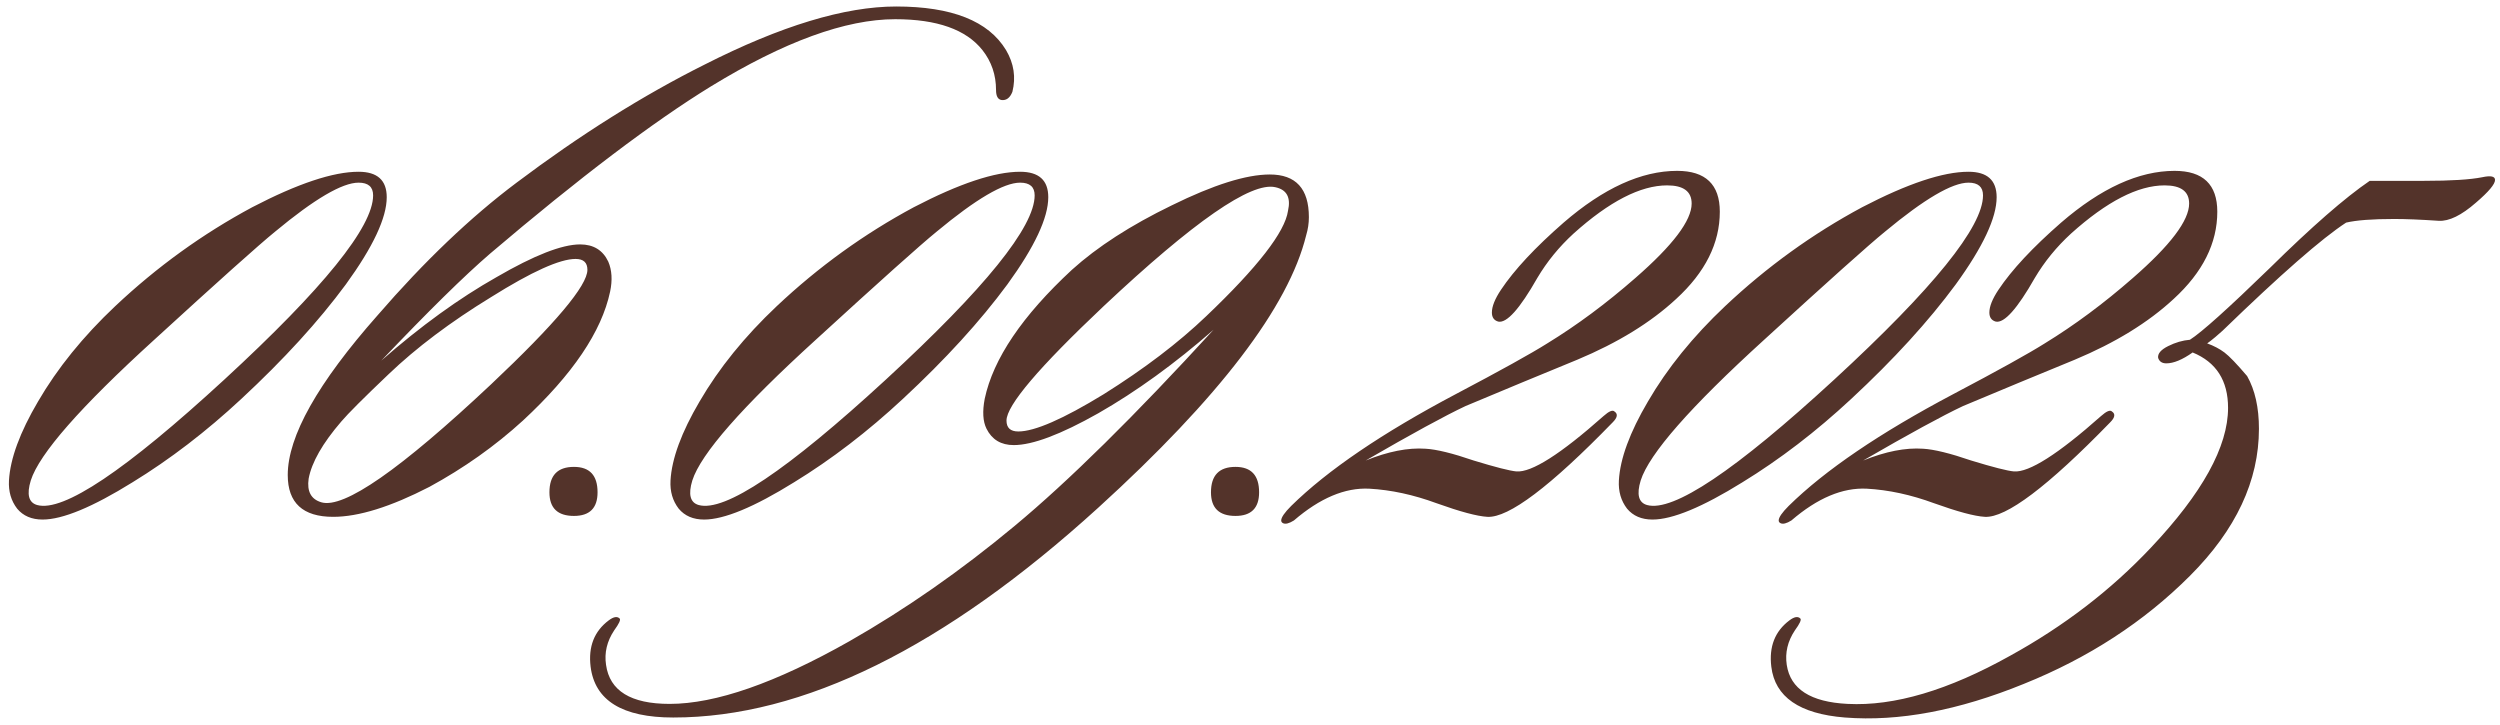 <?xml version="1.0" encoding="UTF-8"?> <svg xmlns="http://www.w3.org/2000/svg" width="224" height="65" viewBox="0 0 224 65" fill="none"><path d="M34.651 17.668C34.651 19.512 33.431 22.116 30.99 25.479C28.549 28.788 25.43 32.205 21.633 35.731C18.487 38.66 15.233 41.155 11.87 43.216C8.29 45.44 5.605 46.552 3.815 46.552C2.838 46.552 2.079 46.227 1.537 45.576C0.994 44.87 0.75 44.03 0.804 43.053C0.913 41.101 1.781 38.741 3.408 35.975C5.144 32.991 7.449 30.144 10.324 27.432C14.066 23.906 18.162 20.95 22.61 18.563C26.678 16.448 29.851 15.39 32.129 15.39C33.811 15.39 34.651 16.149 34.651 17.668ZM32.129 16.366C30.665 16.366 28.169 17.831 24.644 20.76C23.179 21.953 19.572 25.181 13.822 30.442C7.205 36.463 3.516 40.667 2.757 43.053C2.377 44.301 2.567 45.033 3.327 45.25C5.659 45.901 11.246 42.158 20.087 34.022C28.983 25.831 33.431 20.326 33.431 17.505C33.431 16.746 32.997 16.366 32.129 16.366ZM90.71 8.23C90.493 8.772 90.167 9.016 89.733 8.962C89.408 8.908 89.245 8.61 89.245 8.067C89.245 6.711 88.838 5.518 88.025 4.487C86.56 2.643 83.957 1.721 80.214 1.721C75.766 1.721 70.26 3.728 63.697 7.742C58.49 10.942 51.9 15.932 43.926 22.713C41.594 24.72 38.339 27.92 34.163 32.313C37.688 29.222 41.133 26.727 44.496 24.828C47.859 22.875 50.354 21.899 51.981 21.899C53.174 21.899 54.015 22.414 54.503 23.445C54.829 24.204 54.883 25.099 54.666 26.13C53.907 29.71 51.303 33.561 46.855 37.683C44.36 39.962 41.566 41.941 38.475 43.623C35.003 45.413 32.128 46.308 29.85 46.308C27.138 46.308 25.782 45.06 25.782 42.565C25.782 39.094 28.467 34.32 33.837 28.245C38.014 23.418 42.163 19.458 46.286 16.366C51.981 12.081 57.595 8.555 63.128 5.789C69.962 2.318 75.685 0.582 80.295 0.582C85.286 0.582 88.567 1.884 90.14 4.487C90.845 5.681 91.035 6.928 90.71 8.23ZM51.574 23.201C50.164 23.201 47.642 24.34 44.007 26.618C40.373 28.842 37.309 31.147 34.813 33.534C32.59 35.649 31.179 37.06 30.582 37.765C28.901 39.717 27.925 41.426 27.654 42.891C27.491 44.03 27.87 44.735 28.793 45.006C30.799 45.603 35.871 42.077 44.007 34.429C49.757 29.005 52.632 25.587 52.632 24.177C52.632 23.526 52.279 23.201 51.574 23.201ZM53.541 44.111C53.541 45.521 52.836 46.227 51.425 46.227C49.961 46.227 49.229 45.521 49.229 44.111C49.229 42.592 49.961 41.833 51.425 41.833C52.836 41.833 53.541 42.592 53.541 44.111ZM93.925 17.668C93.925 19.512 92.705 22.116 90.264 25.479C87.823 28.788 84.704 32.205 80.907 35.731C77.761 38.66 74.507 41.155 71.144 43.216C67.564 45.44 64.879 46.552 63.089 46.552C62.113 46.552 61.353 46.227 60.811 45.576C60.268 44.87 60.024 44.03 60.078 43.053C60.187 41.101 61.055 38.741 62.682 35.975C64.418 32.991 66.723 30.144 69.598 27.432C73.341 23.906 77.436 20.95 81.884 18.563C85.952 16.448 89.125 15.39 91.403 15.39C93.085 15.39 93.925 16.149 93.925 17.668ZM91.403 16.366C89.939 16.366 87.444 17.831 83.918 20.76C82.453 21.953 78.846 25.181 73.097 30.442C66.479 36.463 62.791 40.667 62.031 43.053C61.651 44.301 61.841 45.033 62.601 45.25C64.933 45.901 70.52 42.158 79.362 34.022C88.257 25.831 92.705 20.326 92.705 17.505C92.705 16.746 92.271 16.366 91.403 16.366ZM117.032 21.085C115.459 27.486 109.248 35.622 98.4 45.494C84.622 58.024 71.93 64.289 60.322 64.289C55.766 64.289 53.298 62.77 52.918 59.733C52.701 57.943 53.243 56.56 54.545 55.583C54.979 55.258 55.305 55.203 55.522 55.42C55.63 55.529 55.467 55.882 55.033 56.478C54.383 57.455 54.138 58.485 54.301 59.57C54.627 61.902 56.525 63.069 59.996 63.069C64.119 63.069 69.489 61.197 76.106 57.455C81.151 54.58 86.087 51.135 90.914 47.121C95.742 43.108 101.681 37.249 108.733 29.547C105.261 32.585 101.817 35.08 98.4 37.032C95.037 38.931 92.515 39.88 90.833 39.88C89.694 39.88 88.88 39.392 88.392 38.416C88.067 37.765 88.013 36.87 88.23 35.731C88.989 32.151 91.593 28.299 96.04 24.177C98.319 22.116 101.302 20.19 104.99 18.4C108.733 16.556 111.662 15.634 113.777 15.634C116.11 15.634 117.276 16.909 117.276 19.458C117.276 20 117.195 20.543 117.032 21.085ZM115.405 18.889C115.676 17.695 115.296 16.99 114.266 16.773C112.096 16.285 106.97 19.838 98.888 27.432C93.084 32.91 90.182 36.327 90.182 37.683C90.182 38.334 90.535 38.66 91.24 38.66C92.704 38.66 95.254 37.548 98.888 35.324C102.522 33.046 105.587 30.713 108.082 28.327C112.693 23.933 115.133 20.787 115.405 18.889ZM112.815 44.111C112.815 45.521 112.11 46.227 110.7 46.227C109.235 46.227 108.503 45.521 108.503 44.111C108.503 42.592 109.235 41.833 110.7 41.833C112.11 41.833 112.815 42.592 112.815 44.111ZM154.095 18.97C154.095 21.79 152.793 24.394 150.189 26.781C147.911 28.896 144.955 30.713 141.321 32.232C138.012 33.588 134.676 34.971 131.313 36.382C129.469 37.249 126.486 38.877 122.363 41.263C124.37 40.45 126.16 40.097 127.733 40.206C128.709 40.26 130.147 40.612 132.045 41.263C133.998 41.86 135.273 42.185 135.869 42.24C137.225 42.348 139.829 40.694 143.68 37.276C144.168 36.843 144.494 36.707 144.657 36.87C144.982 37.087 144.928 37.412 144.494 37.846C138.907 43.596 135.164 46.416 133.266 46.308C132.344 46.254 130.825 45.847 128.709 45.087C126.648 44.328 124.641 43.894 122.689 43.786C120.519 43.677 118.268 44.626 115.935 46.633C115.502 46.904 115.176 46.986 114.959 46.877C114.851 46.823 114.796 46.742 114.796 46.633C114.796 46.362 115.095 45.928 115.691 45.331C118.946 42.131 123.855 38.795 130.418 35.324C134.432 33.208 137.171 31.69 138.636 30.767C141.294 29.14 143.924 27.188 146.528 24.909C149.891 21.98 151.572 19.756 151.572 18.238C151.572 17.153 150.84 16.61 149.376 16.61C146.989 16.61 144.196 18.048 140.995 20.923C139.693 22.116 138.609 23.445 137.741 24.909C136.168 27.676 135.002 28.977 134.242 28.815C133.862 28.706 133.673 28.435 133.673 28.001C133.673 27.459 133.944 26.781 134.486 25.967C135.68 24.177 137.551 22.17 140.1 19.946C143.68 16.854 147.07 15.309 150.271 15.309C152.82 15.309 154.095 16.529 154.095 18.97ZM178.899 17.668C178.899 19.512 177.678 22.116 175.238 25.479C172.797 28.788 169.678 32.205 165.881 35.731C162.735 38.66 159.48 41.155 156.117 43.216C152.537 45.44 149.852 46.552 148.062 46.552C147.086 46.552 146.327 46.227 145.784 45.576C145.242 44.87 144.998 44.03 145.052 43.053C145.16 41.101 146.028 38.741 147.656 35.975C149.391 32.991 151.697 30.144 154.571 27.432C158.314 23.906 162.409 20.95 166.857 18.563C170.925 16.448 174.099 15.39 176.377 15.39C178.058 15.39 178.899 16.149 178.899 17.668ZM176.377 16.366C174.912 16.366 172.417 17.831 168.891 20.76C167.427 21.953 163.82 25.181 158.07 30.442C151.452 36.463 147.764 40.667 147.005 43.053C146.625 44.301 146.815 45.033 147.574 45.25C149.907 45.901 155.494 42.158 164.335 34.022C173.231 25.831 177.678 20.326 177.678 17.505C177.678 16.746 177.245 16.366 176.377 16.366ZM198.67 18.97C198.67 21.79 197.368 24.394 194.764 26.781C192.486 28.896 189.53 30.713 185.896 32.232C182.587 33.588 179.251 34.971 175.888 36.382C174.044 37.249 171.06 38.877 166.938 41.263C168.945 40.45 170.735 40.097 172.308 40.206C173.284 40.26 174.722 40.612 176.62 41.263C178.573 41.86 179.848 42.185 180.444 42.24C181.8 42.348 184.404 40.694 188.255 37.276C188.743 36.843 189.069 36.707 189.231 36.87C189.557 37.087 189.503 37.412 189.069 37.846C183.482 43.596 179.739 46.416 177.841 46.308C176.918 46.254 175.4 45.847 173.284 45.087C171.223 44.328 169.216 43.894 167.263 43.786C165.094 43.677 162.843 44.626 160.51 46.633C160.076 46.904 159.751 46.986 159.534 46.877C159.425 46.823 159.371 46.742 159.371 46.633C159.371 46.362 159.67 45.928 160.266 45.331C163.521 42.131 168.43 38.795 174.993 35.324C179.007 33.208 181.746 31.69 183.211 30.767C185.868 29.14 188.499 27.188 191.103 24.909C194.466 21.98 196.147 19.756 196.147 18.238C196.147 17.153 195.415 16.61 193.95 16.61C191.564 16.61 188.77 18.048 185.57 20.923C184.268 22.116 183.183 23.445 182.316 24.909C180.743 27.676 179.576 28.977 178.817 28.815C178.437 28.706 178.247 28.435 178.247 28.001C178.247 27.459 178.519 26.781 179.061 25.967C180.254 24.177 182.126 22.17 184.675 19.946C188.255 16.854 191.645 15.309 194.845 15.309C197.395 15.309 198.67 16.529 198.67 18.97ZM222.416 15.878C223.175 15.715 223.555 15.797 223.555 16.122C223.555 16.502 222.986 17.18 221.847 18.156C220.545 19.295 219.433 19.838 218.511 19.784C216.883 19.675 215.554 19.621 214.524 19.621C212.571 19.621 211.134 19.729 210.212 19.946C208.042 21.357 204.353 24.584 199.146 29.628C199.092 29.683 198.875 29.872 198.495 30.198C198.17 30.469 197.926 30.659 197.763 30.767C198.36 30.985 198.875 31.256 199.309 31.581C199.743 31.907 200.421 32.612 201.343 33.697C202.048 34.944 202.401 36.517 202.401 38.416C202.401 43.08 200.34 47.474 196.217 51.596C192.095 55.719 187.132 58.946 181.328 61.279C175.47 63.665 170.127 64.669 165.299 64.289C161.231 63.964 159.034 62.445 158.709 59.733C158.492 57.943 159.034 56.56 160.336 55.583C160.77 55.258 161.095 55.203 161.312 55.42C161.421 55.529 161.258 55.882 160.824 56.478C160.173 57.455 159.929 58.485 160.092 59.57C160.417 61.74 162.235 62.906 165.543 63.069C169.72 63.286 174.575 61.848 180.107 58.756C184.935 56.099 189.139 52.871 192.719 49.074C197.329 44.192 199.634 40.016 199.634 36.544C199.634 34.103 198.577 32.449 196.461 31.581C195.539 32.232 194.753 32.557 194.102 32.557C193.722 32.557 193.478 32.395 193.369 32.069C193.315 31.69 193.614 31.337 194.264 31.012C194.915 30.686 195.566 30.496 196.217 30.442C197.248 29.791 199.634 27.649 203.377 24.014C207.12 20.326 210.103 17.722 212.327 16.203H217.209C219.595 16.203 221.331 16.095 222.416 15.878Z" fill="#53332A"></path></svg> 